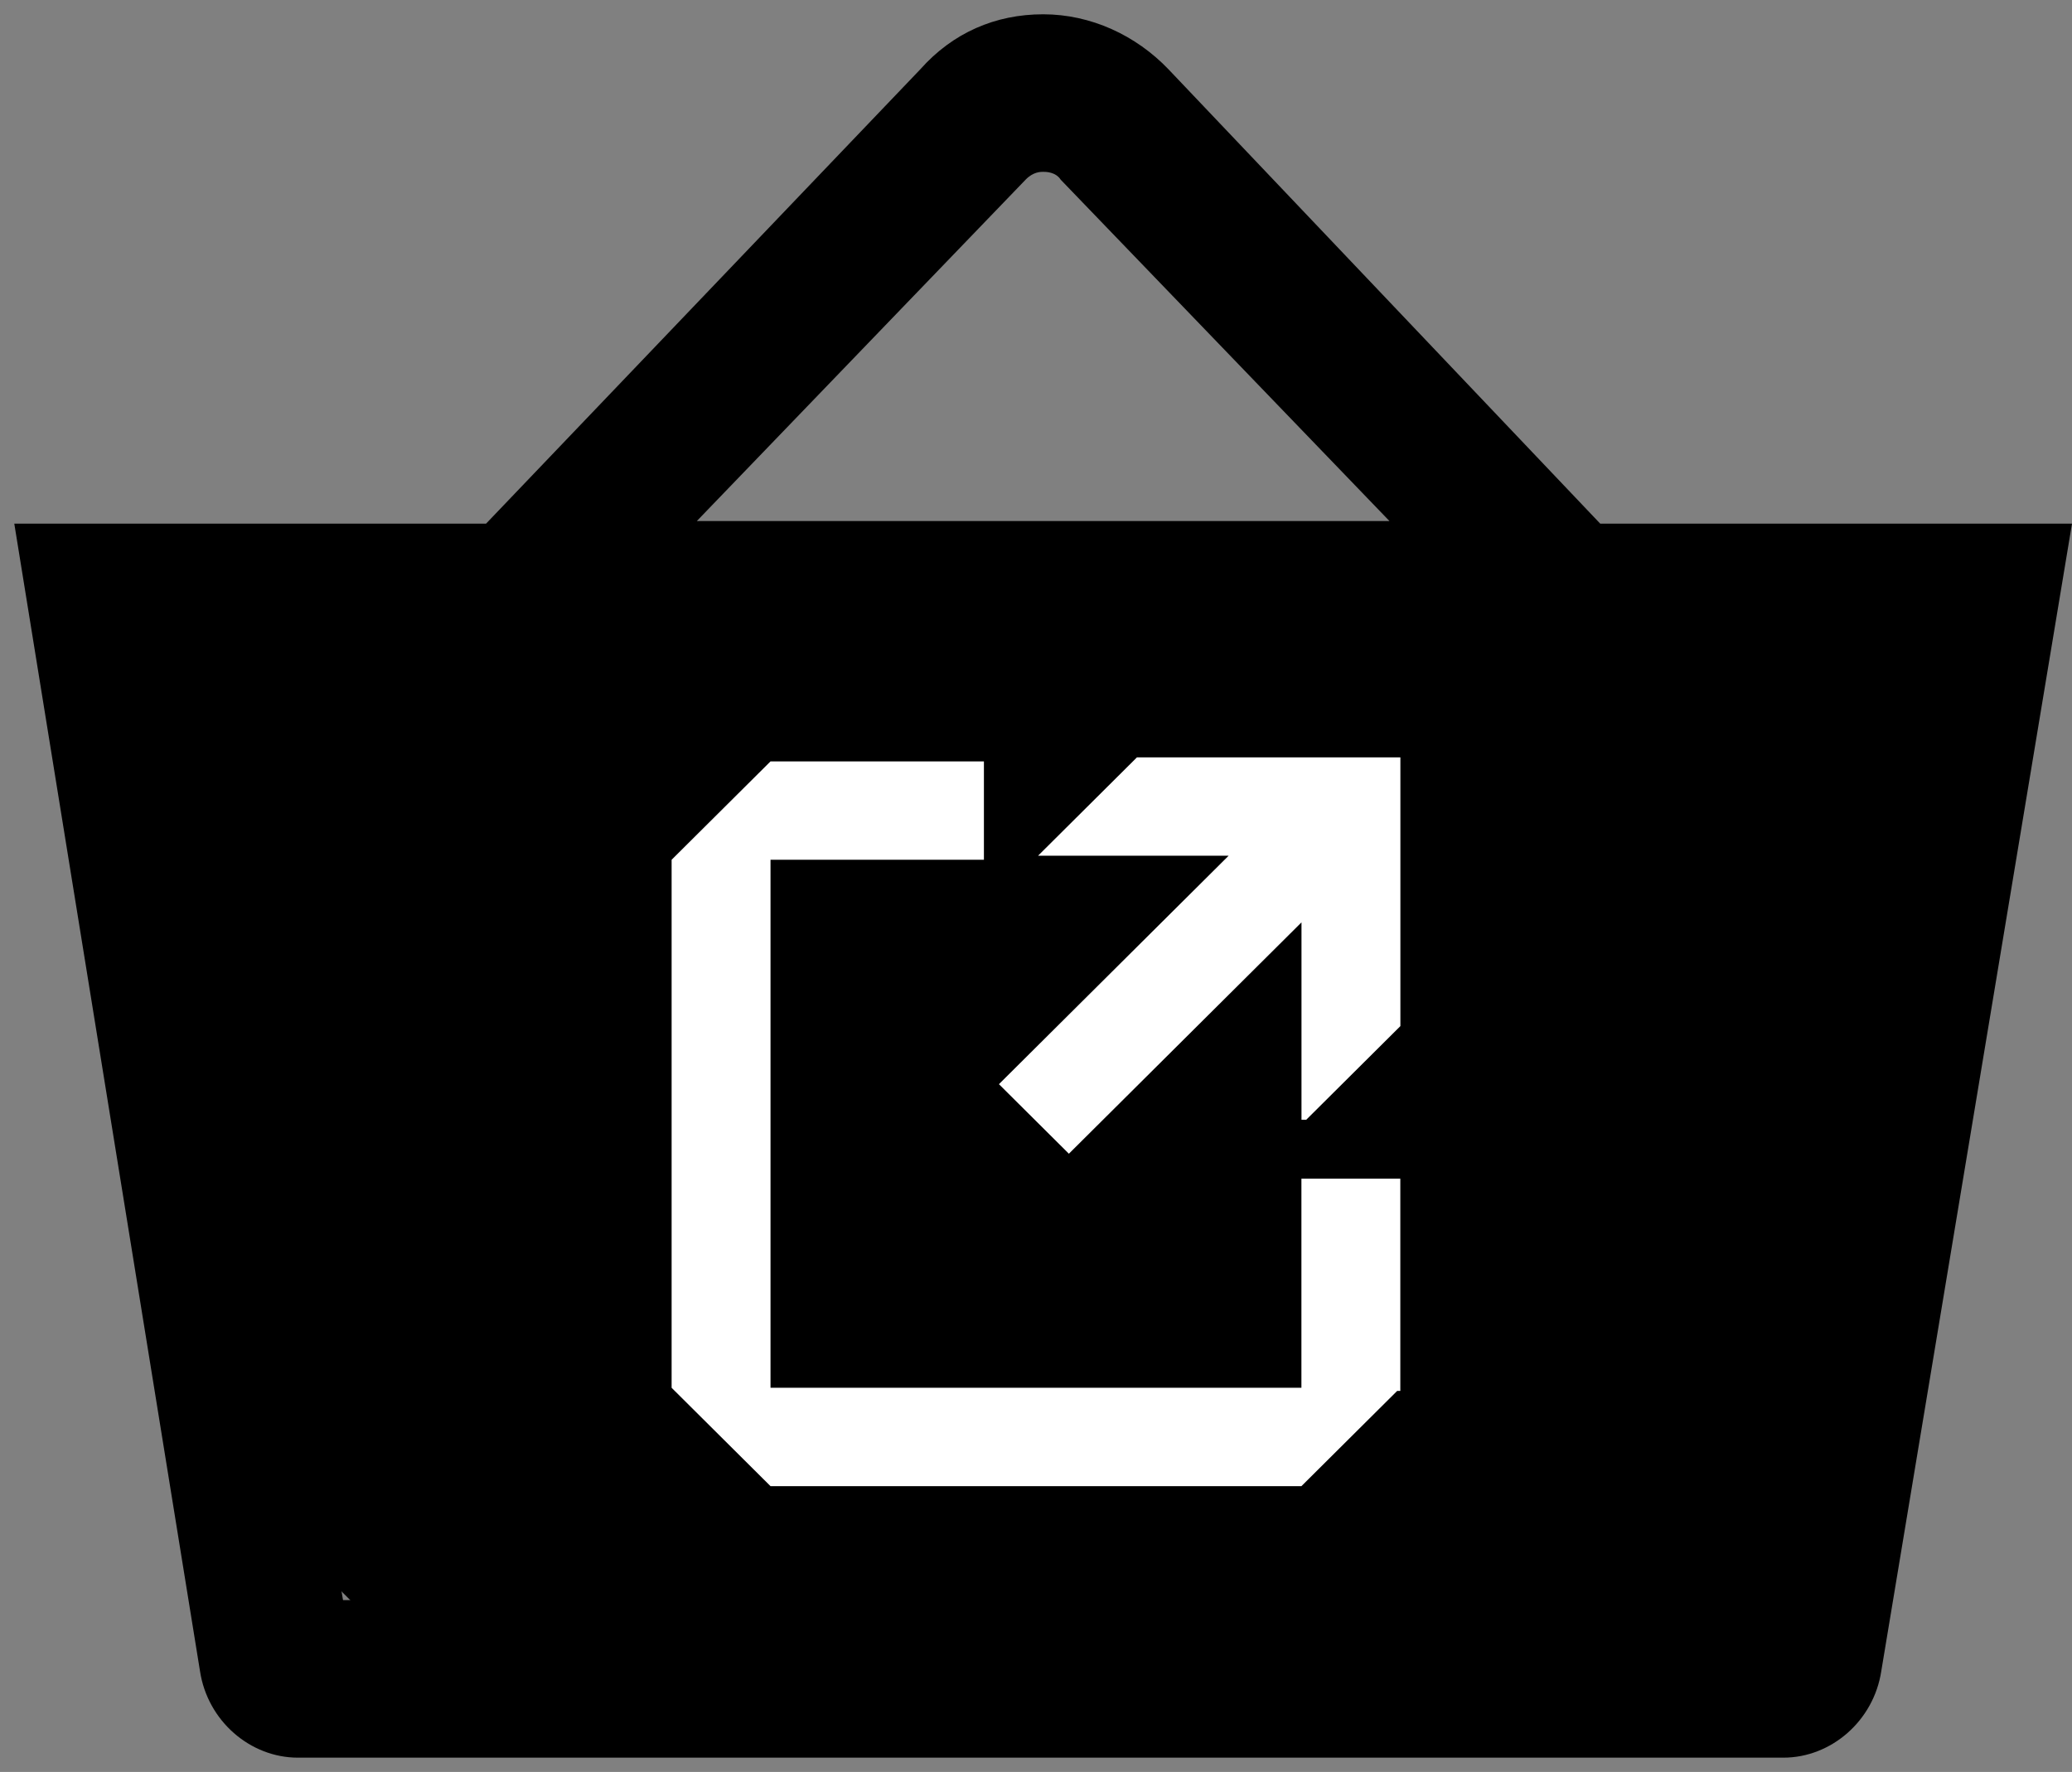 <svg width="145" height="124" xmlns="http://www.w3.org/2000/svg" xmlns:xlink="http://www.w3.org/1999/xlink" overflow="hidden"><rect width="100%" height="100%" fill="#808080" stroke="none"/><defs><clipPath id="clip0"><rect x="585" y="258" width="145" height="124"/></clipPath></defs><g clip-path="url(#clip0)" transform="translate(-585 -258)"><path d="M688.029 369.976 689.434 353.44 709.805 353.44 707.171 369.976 688.029 369.976ZM606.195 353.44 626.566 353.44 627.971 369.976 609.005 369.976 606.195 353.44ZM622.878 305.669 624.283 322.205 601.102 322.205 598.468 305.669 622.878 305.669ZM656.771 270.575C657.298 270.024 657.824 270.024 658 270.024 658.176 270.024 658.878 270.024 659.229 270.575L682.234 294.461 633.766 294.461 656.771 270.575ZM691.19 329.554 713.668 329.554 711.034 346.09 689.961 346.09 691.19 329.554ZM661.512 346.09 661.512 329.554 684.166 329.554 682.761 346.09 661.512 346.09ZM661.512 353.44 682.234 353.44 680.829 369.976 661.512 369.976 661.512 353.44ZM654.488 353.44 654.488 369.976 634.995 369.976 633.59 353.44 654.488 353.44ZM654.488 322.205 631.307 322.205 629.902 305.669 654.488 305.669 654.488 322.205ZM661.512 305.669 686.098 305.669 684.693 322.205 661.512 322.205 661.512 305.669ZM626.039 346.09 604.966 346.09 602.332 329.554 624.81 329.554 626.039 346.09ZM631.834 329.554 654.488 329.554 654.488 346.09 633.063 346.09 631.834 329.554ZM714.898 322.205 691.893 322.205 693.298 305.669 717.707 305.669 714.898 322.205ZM696.985 294.645 696.985 294.645 666.78 262.859C664.498 260.47 661.337 259 658 259 654.664 259 651.678 260.286 649.395 262.859L619.19 294.461 619.015 294.645 586 294.645 598.995 374.937C599.522 378.428 602.507 381 605.844 381L709.805 381C713.141 381 716.127 378.428 716.654 374.937L730 294.645 696.985 294.645Z" fill-rule="evenodd"/><path d="M16.534 0 104.466 0 121 16.534 121 71 121 71 0 71 0 71 0 16.534Z" fill-rule="evenodd" transform="matrix(1 0 0 -1 598 375)"/><path d="M6.926 29.482 0.005 29.482 0.005 44.117 0.005 44.335 0.224 44.335 6.926 51 44.079 51 51 44.117 44.079 44.117 6.926 44.117ZM44.079 0.283 29.145 0.283 29.145 7.166 44.079 7.166 44.079 44.117 51 44.117 51 7.166 51 7.166 51 7.166ZM18.436 0 6.921 0 0.005 0 0 0 0 18.806 6.588 25.359 6.921 25.359 6.921 11.547 23.199 27.737 28.093 22.87 12.019 6.883 25.356 6.883Z" fill="#FFFFFF" fill-rule="evenodd" transform="matrix(-1 0 0 1 683 311)"/></g></svg>